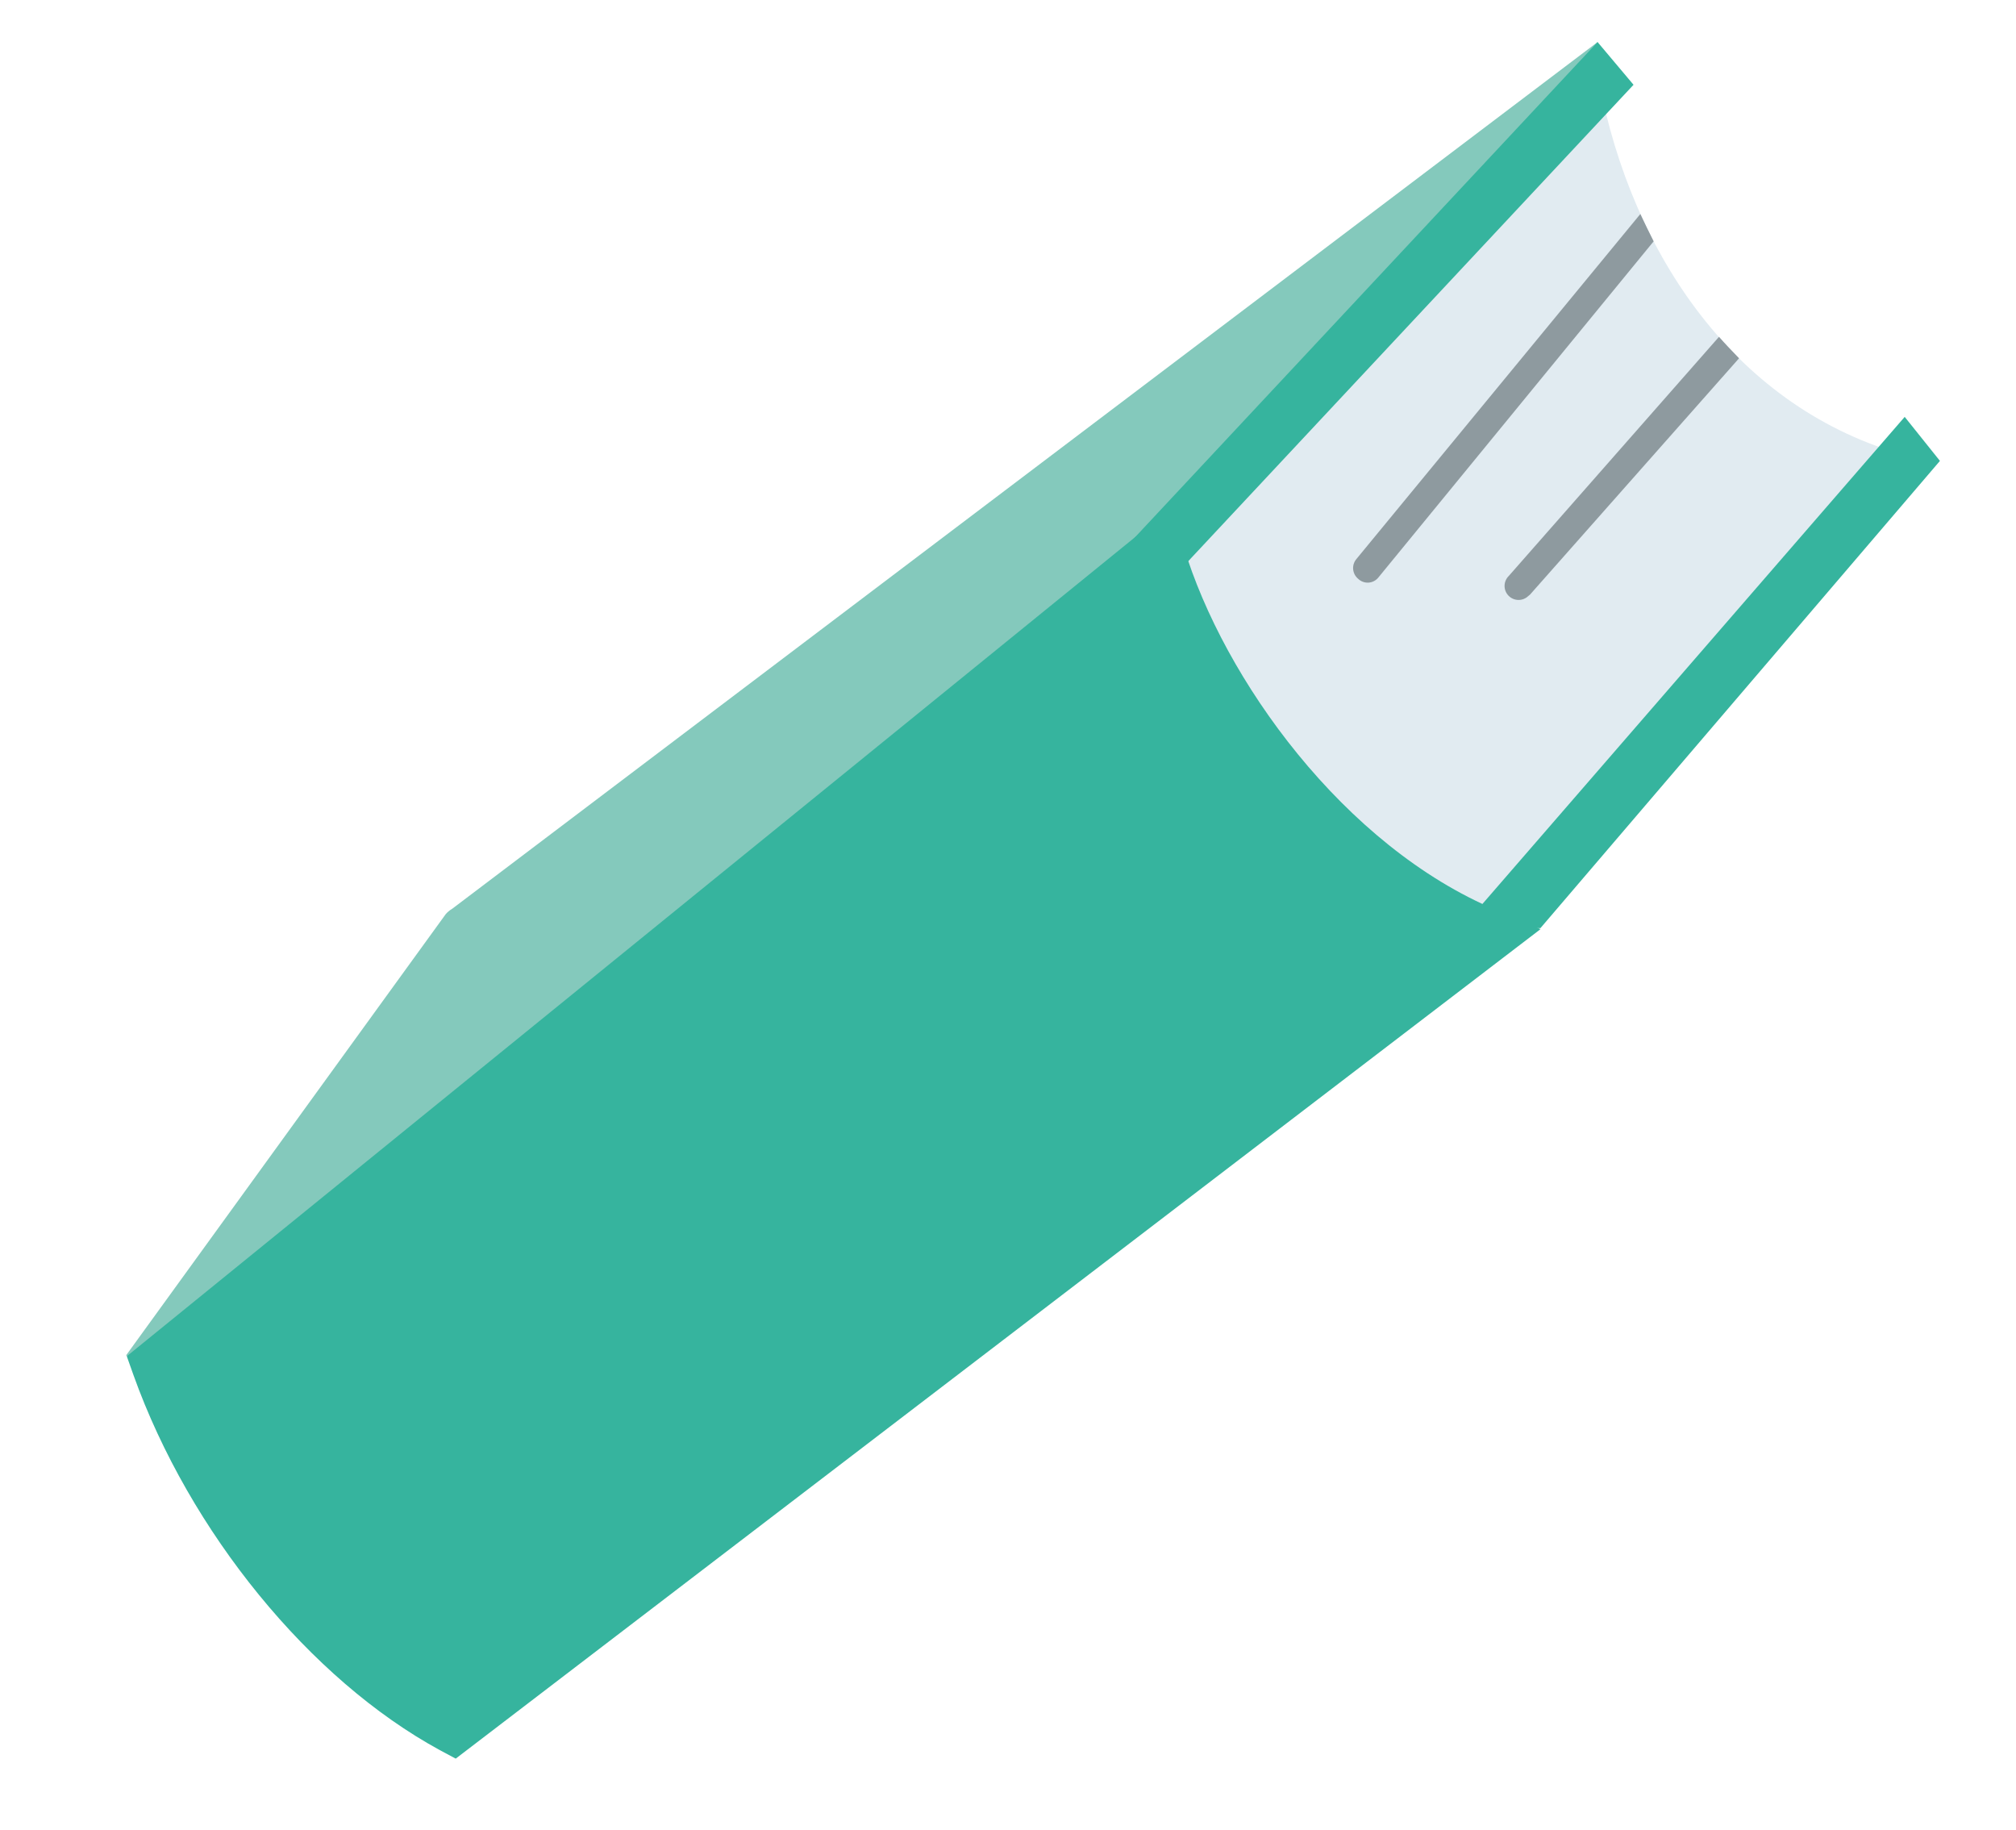 <?xml version="1.0" encoding="UTF-8"?> <svg xmlns="http://www.w3.org/2000/svg" width="130" height="118" viewBox="0 0 130 118" fill="none"> <path d="M95.806 60.305L122.992 29.389C112 26.398 105.241 16.443 103.108 5.241L74.595 35.755L77.162 46.834L86.413 57.45L95.806 60.305Z" fill="#E1EBF1"></path> <path d="M99.332 59.842L94.242 59.84L122.823 26.878L125.095 29.716L99.332 59.842Z" fill="#36B49E"></path> <path d="M103.461 5.673L75.892 36.972L75.711 37.12L11.382 89.377L8.13 87.386L28.75 58.928C28.871 58.794 29.012 58.678 29.168 58.586L103.018 2.712L103.461 5.673Z" fill="#84C9BC"></path> <path d="M74.66 38.281L72.066 35.844L103.018 2.712L105.337 5.466L74.66 38.281Z" fill="#36B49E"></path> <path d="M96.507 58.687C86.664 54.572 78.913 43.8 76.332 35.265L75.553 32.718L8.176 87.442L8.604 88.649C12.226 98.774 19.99 108.281 28.356 112.835L29.387 113.386L99.338 59.907L96.507 58.687Z" fill="#36B49E"></path> <path d="M88.871 37.248L106.634 15.56C106.347 14.982 106.049 14.389 105.776 13.798L87.456 36.056C87.381 36.148 87.325 36.253 87.291 36.366C87.257 36.48 87.246 36.598 87.258 36.716C87.27 36.833 87.305 36.947 87.361 37.052C87.417 37.156 87.493 37.248 87.584 37.322C87.672 37.406 87.775 37.47 87.889 37.512C88.002 37.554 88.123 37.572 88.244 37.565C88.364 37.557 88.482 37.526 88.59 37.471C88.698 37.417 88.793 37.341 88.871 37.248V37.248Z" fill="#8E9A9F"></path> <path d="M110.848 21.716L97.298 37.127C97.126 37.293 97.026 37.52 97.021 37.76C97.016 37.999 97.106 38.231 97.272 38.403C97.438 38.576 97.665 38.676 97.905 38.681C98.144 38.686 98.376 38.596 98.548 38.43L98.66 38.339L112.141 23.1C111.655 22.59 111.238 22.165 110.848 21.716Z" fill="#8E9A9F"></path> </svg> 